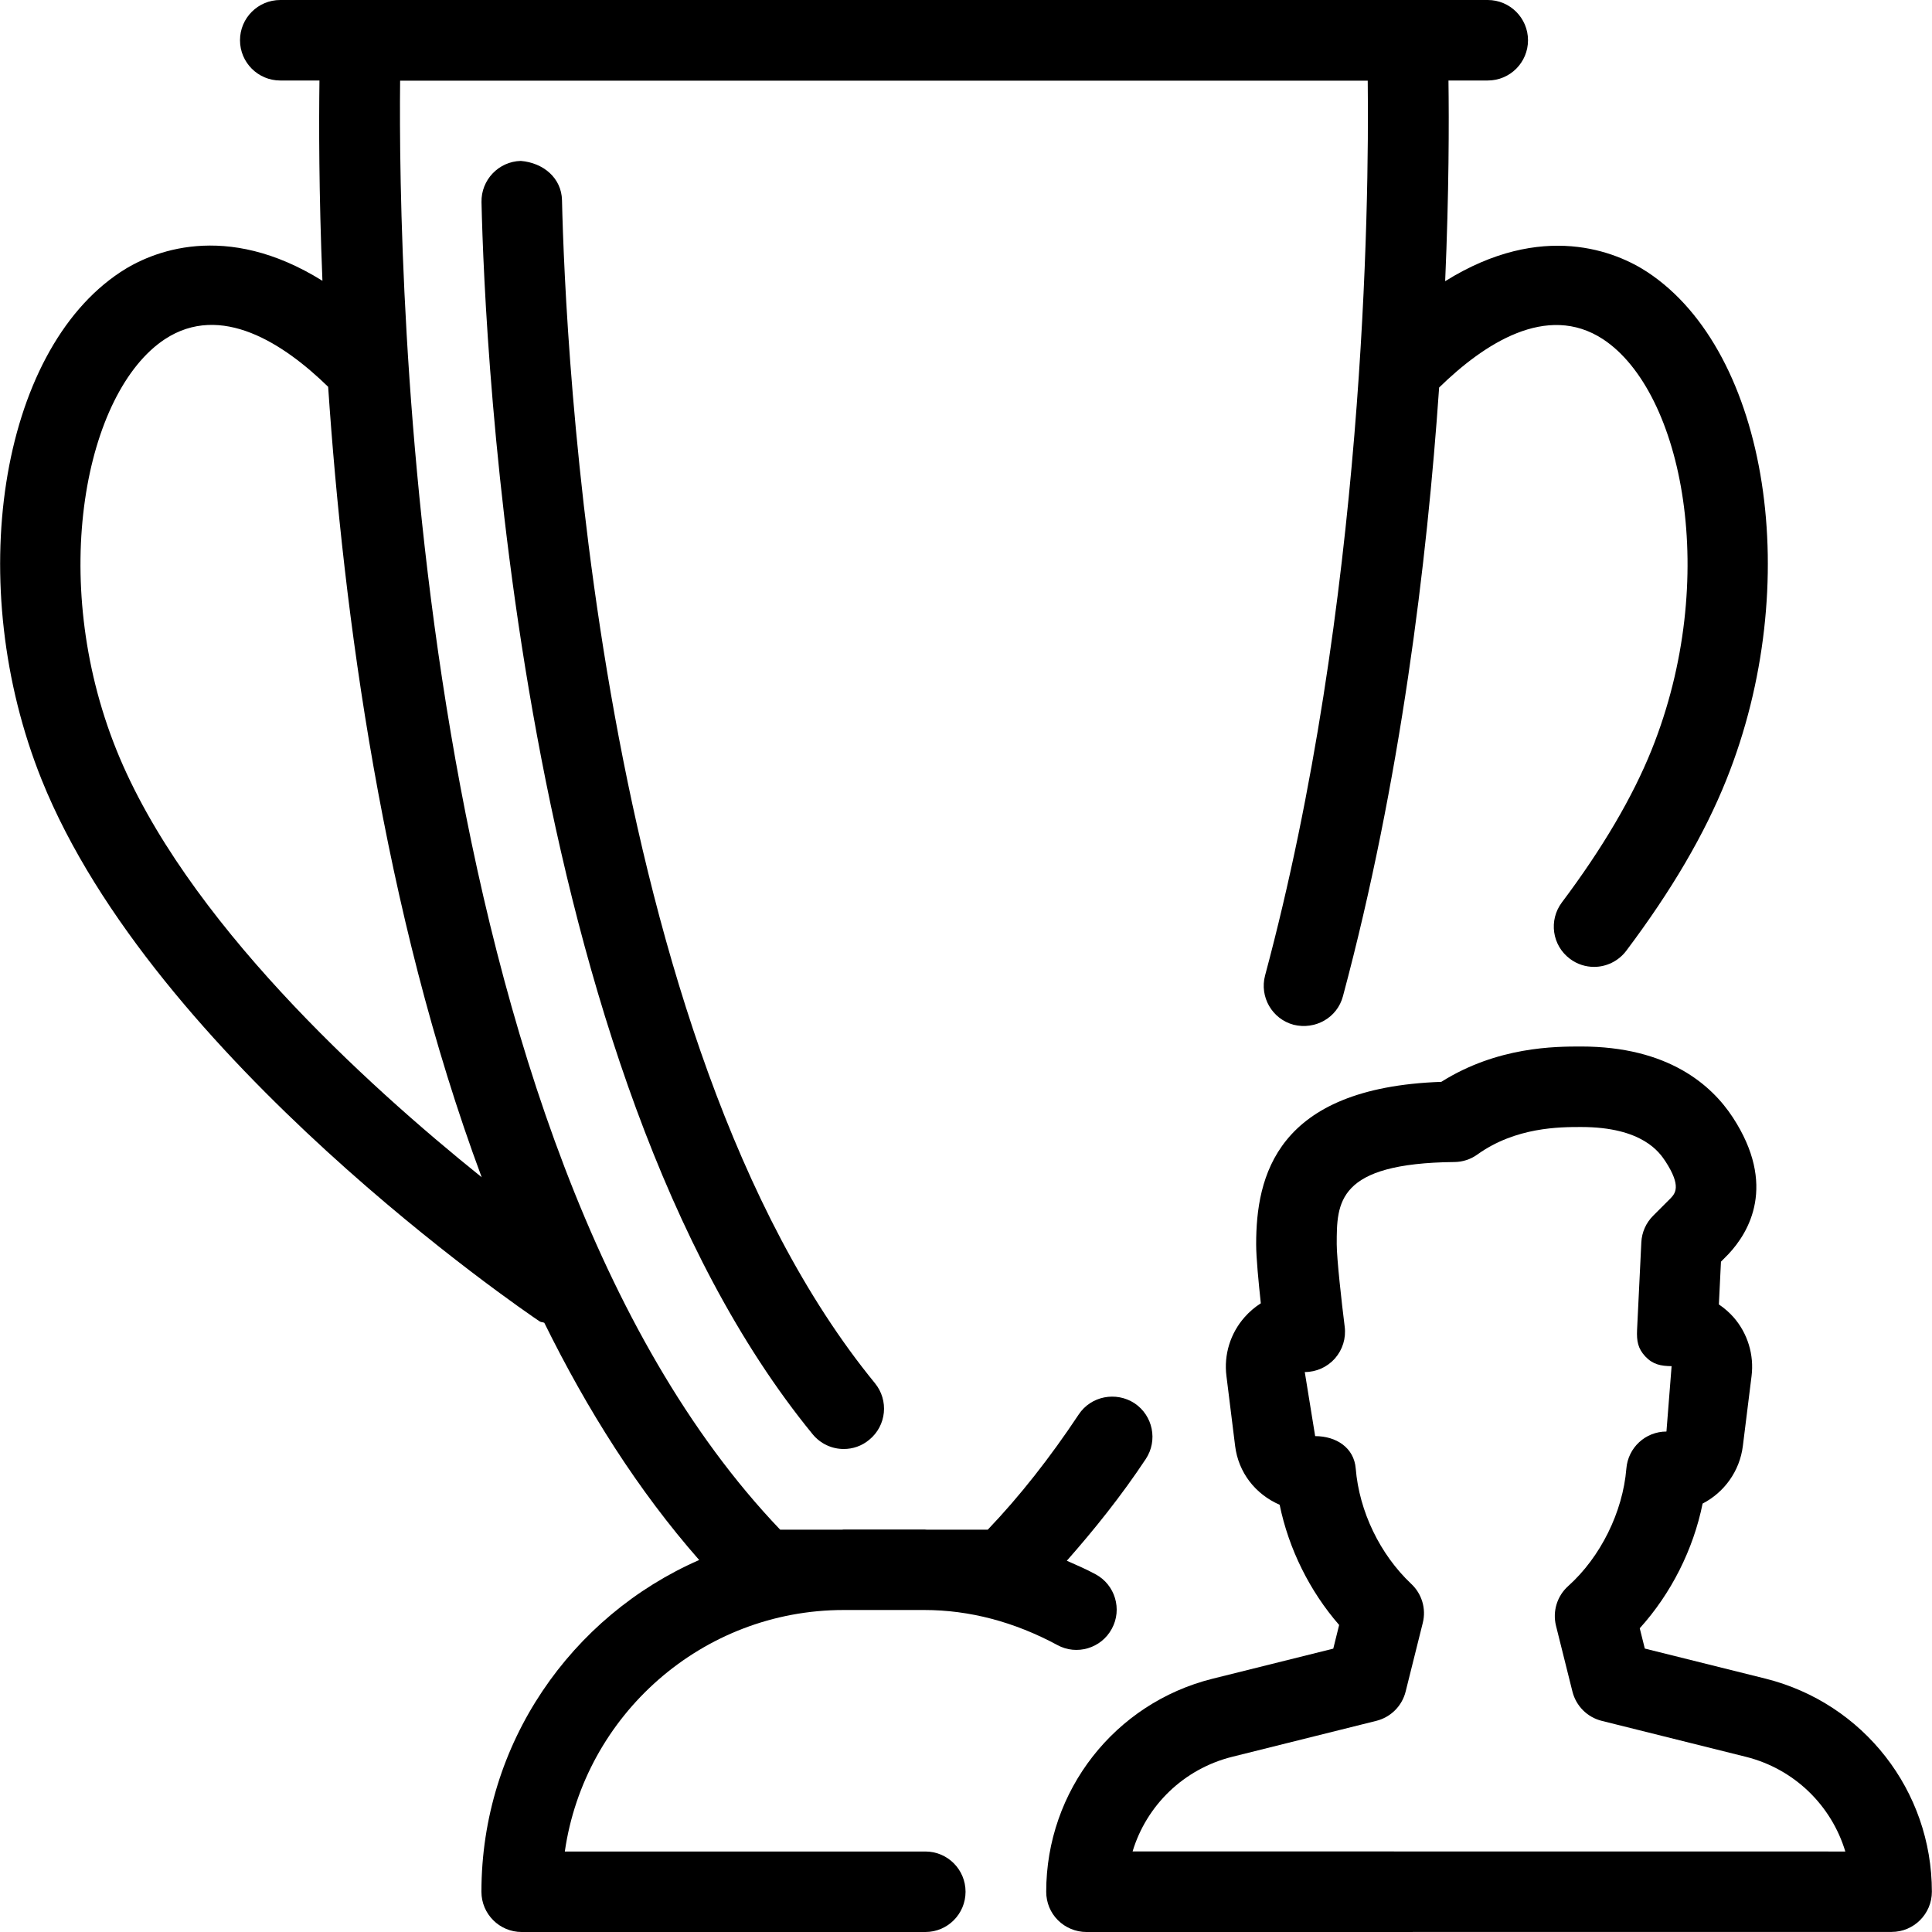 <?xml version="1.0" encoding="iso-8859-1"?>
<!-- Uploaded to: SVG Repo, www.svgrepo.com, Generator: SVG Repo Mixer Tools -->
<svg fill="#000000" height="800px" width="800px" version="1.1" id="Layer_1" xmlns="http://www.w3.org/2000/svg" xmlns:xlink="http://www.w3.org/1999/xlink" 
	 viewBox="0 0 512 512" xml:space="preserve">
<g>
	<g>
		<g>
			<path d="M467.913,444.864l-32.021-7.979l-1.344-5.376c8.299-9.173,14.208-20.885,16.661-33.045
				c5.696-2.944,9.835-8.555,10.667-15.275l2.304-18.517c0.704-5.611-1.024-11.307-4.757-15.573
				c-1.152-1.301-2.475-2.453-3.904-3.413l0.555-11.328l1.941-1.963c5.504-5.824,12.949-18.325,1.173-36.309
				c-5.589-8.533-17.088-18.752-40.192-18.752c-6.805,0-22.144,0-37.035,9.365c-43.904,1.536-49.067,25.195-49.067,43.051
				c0,3.52,0.64,10.112,1.237,15.637c-1.579,1.003-3.029,2.24-4.288,3.669c-3.797,4.288-5.547,9.984-4.821,15.616l2.304,18.56
				c0.875,6.955,5.291,12.715,11.797,15.552c2.389,11.648,7.957,22.891,15.765,31.851l-1.557,6.272l-32.021,7.979
				c-25.92,6.485-44.053,29.696-44.053,56.448c0,2.837,1.109,5.568,3.115,7.552c2.005,1.984,4.715,3.115,7.552,3.115l213.376-0.021
				c5.888,0,10.667-4.779,10.667-10.667C511.966,474.581,493.854,451.371,467.913,444.864z M300.148,490.645
				c3.669-12.16,13.504-21.845,26.368-25.067l38.229-9.536c3.819-0.96,6.805-3.925,7.765-7.765l4.544-18.197
				c0.939-3.733-0.235-7.701-3.072-10.347c-8.299-7.829-13.781-19.243-14.699-30.549c-0.448-5.547-5.184-8.597-10.752-8.597
				l-2.752-16.981c3.072,0,5.973-1.323,8-3.605c2.027-2.325,2.965-5.355,2.581-8.405c-0.811-6.443-2.112-18.112-2.112-21.867
				c0-11.029,0-21.461,31.189-21.781c2.176-0.021,4.309-0.704,6.101-2.005c10.155-7.275,21.845-7.275,27.456-7.275
				c16.384,0,20.843,6.827,22.357,9.088c4.331,6.656,2.56,8.533,1.365,9.813l-4.629,4.629c-1.877,1.877-2.987,4.373-3.115,7.019
				l-1.131,23.232c-0.128,2.901,0.213,4.928,2.197,7.04c2.005,2.112,4.053,2.517,6.955,2.56l-1.365,17.323
				c-5.568,0-10.176,4.267-10.624,9.813c-0.939,11.52-6.848,23.467-15.424,31.147c-2.923,2.624-4.181,6.677-3.221,10.517
				l4.352,17.429c0.96,3.819,3.925,6.805,7.765,7.765l38.229,9.536c12.843,3.221,22.656,12.907,26.325,25.088L300.148,490.645z"/>
			<path d="M245.236,490.667h-95.552c5.205-36.139,36.373-64,73.92-64h21.333c11.989,0,23.872,3.136,35.264,9.28
				c5.12,2.816,11.648,0.896,14.443-4.309c2.816-5.163,0.875-11.648-4.309-14.443c-2.517-1.365-5.077-2.453-7.616-3.584
				c7.253-8.235,14.336-17.024,20.928-26.965c3.243-4.907,1.899-11.52-3.008-14.784c-4.864-3.157-11.52-1.941-14.784,3.008
				c-7.595,11.435-15.659,21.696-24.085,30.507h-16.171c-0.213,0-0.448-0.043-0.661-0.043h-21.333c-0.149,0-0.277,0.043-0.427,0.043
				H206.75c-97.984-102.613-101.248-332.693-100.715-384h256.427c0.384,32.789-0.768,138.603-27.2,237.12
				c-1.515,5.696,1.856,11.541,7.552,13.077c5.76,1.408,11.563-1.856,13.077-7.552c15.253-56.875,22.293-114.987,25.493-161.323
				c11.776-11.499,28.501-22.613,43.477-12.779c21.099,13.952,31.061,63.424,12.843,108.779
				c-5.035,12.523-13.035,26.133-23.787,40.448c-3.541,4.715-2.603,11.392,2.112,14.933c1.941,1.472,4.203,2.155,6.421,2.155
				c3.221,0,6.421-1.493,8.512-4.245c12.053-16.043,20.736-30.869,26.539-45.333c20.757-51.733,11.2-113.344-20.885-134.528
				c-8.149-5.376-27.819-13.717-53.632,2.389c1.024-23.723,1.024-42.197,0.875-53.184h10.411c5.909,0,10.667-4.779,10.667-10.667
				S400.158,0,394.27,0h-320c-5.888,0-10.667,4.779-10.667,10.667s4.779,10.667,10.667,10.667H84.66
				c-0.149,11.072-0.171,29.589,0.789,53.077C59.7,58.389,40.073,66.709,31.924,72.107C-0.162,93.291-9.74,154.901,11.038,206.635
				c29.696,73.92,127.787,140.736,131.947,143.531c0.384,0.277,0.853,0.192,1.259,0.384c11.413,23.168,24.939,44.544,41.045,62.869
				c-33.899,14.827-57.707,48.619-57.707,87.915c0,5.888,4.779,10.667,10.667,10.667h106.987c5.888,0,10.645-4.779,10.645-10.667
				C255.881,495.445,251.124,490.667,245.236,490.667z M30.836,198.677c-18.219-45.355-8.235-94.848,12.843-108.779
				c14.891-9.792,31.531,1.152,43.285,12.608c4.032,59.755,14.507,139.136,40.683,209.472
				C96.926,287.296,48.884,243.584,30.836,198.677z"/>
			<path d="M138.014,42.645c-5.867,0.149-10.539,5.035-10.411,10.923c0.853,37.653,9.109,230.379,87.744,326.507
				c2.112,2.581,5.163,3.925,8.256,3.925c2.389,0,4.779-0.789,6.763-2.453c4.565-3.733,5.227-10.432,1.493-14.997
				c-74.197-90.709-82.091-277.056-82.923-313.493C148.809,47.189,144.009,43.136,138.014,42.645z"/>
		</g>
	</g>
</g>
</svg>